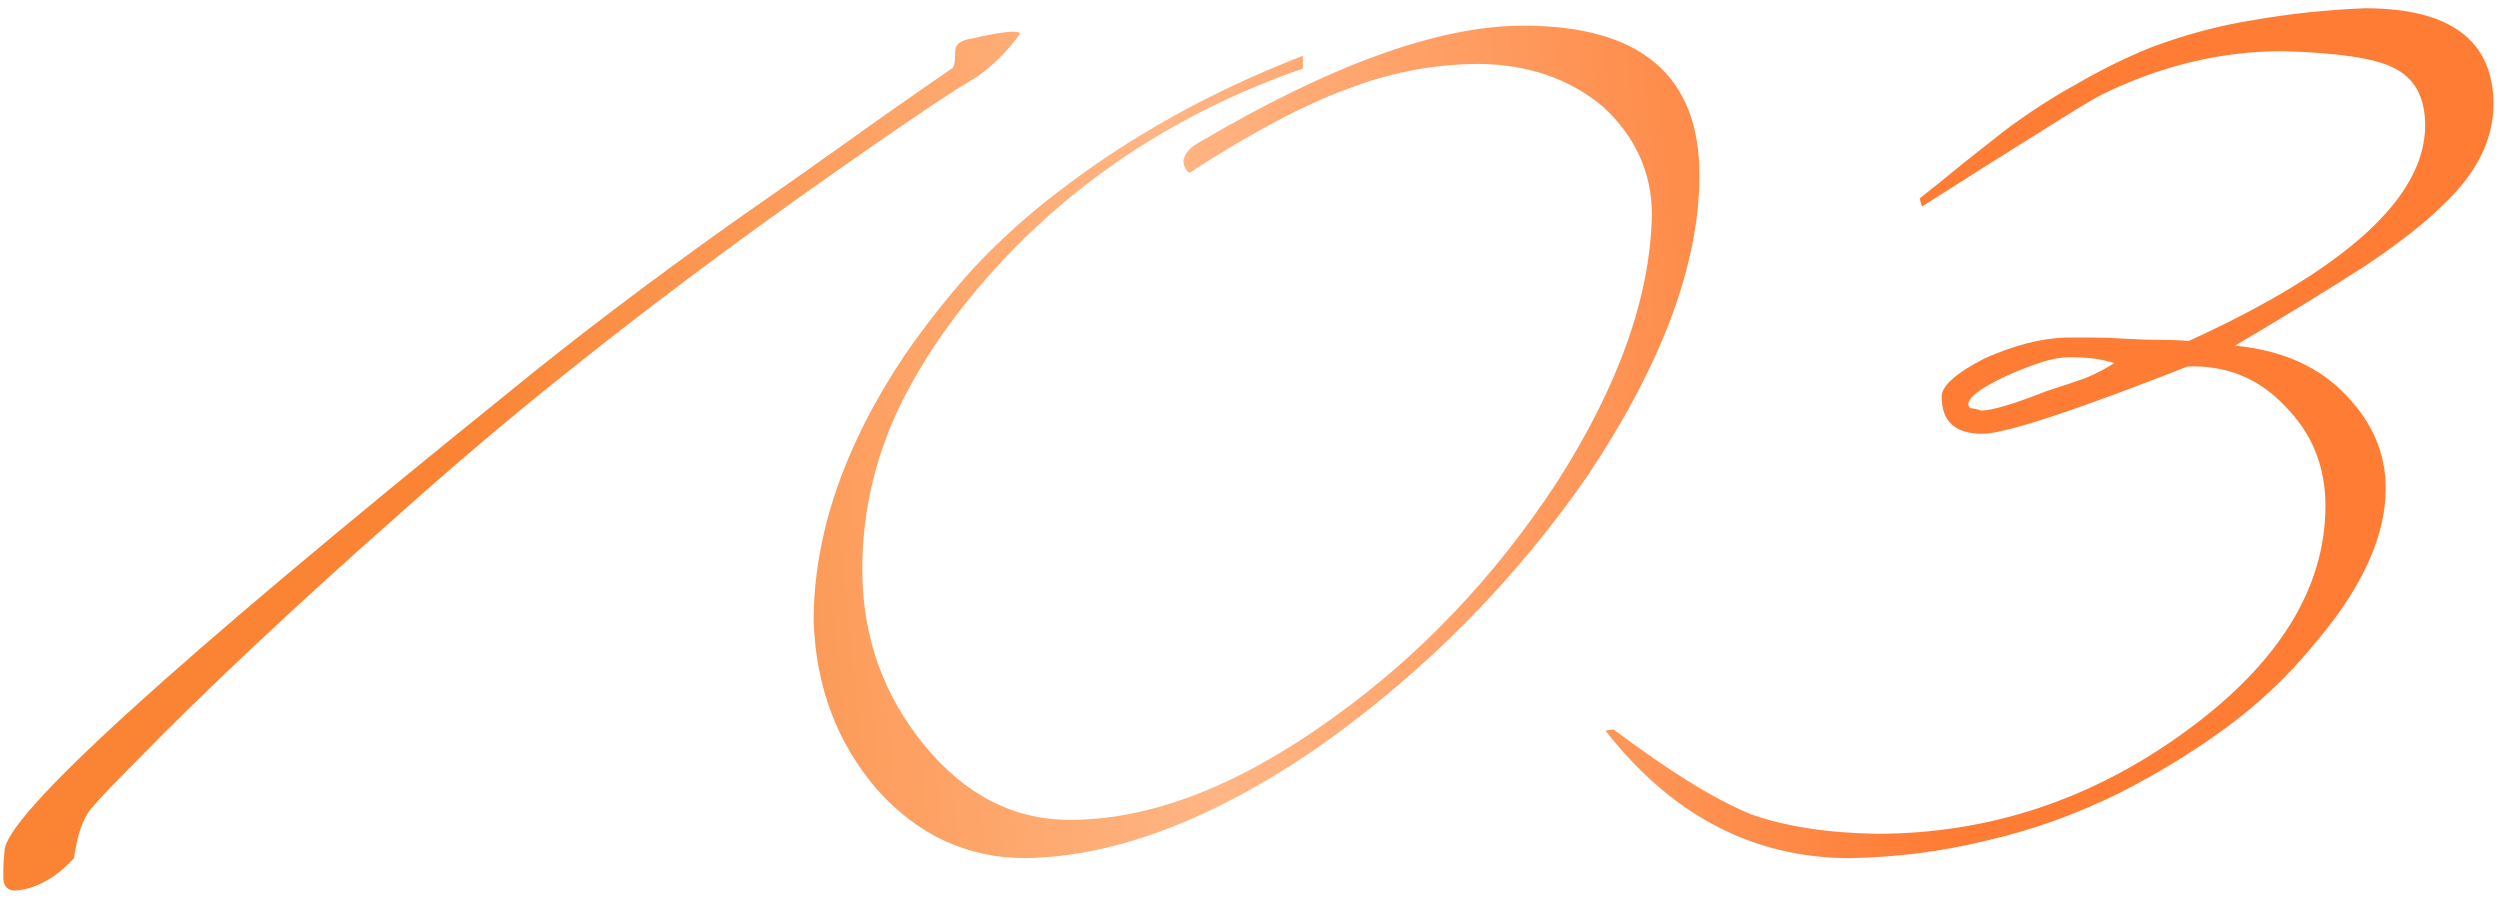 <?xml version="1.0" encoding="UTF-8"?> <svg xmlns="http://www.w3.org/2000/svg" width="138" height="50" viewBox="0 0 138 50" fill="none"> <path d="M56.312 1.864C55.629 2.803 54.84 3.592 53.944 4.232C53.603 4.445 53.219 4.68 52.792 4.936C52.408 5.192 51.981 5.469 51.512 5.768C47.16 8.712 43.085 11.592 39.288 14.408C35.491 17.224 31.907 20.019 28.536 22.792C26.36 24.584 24.035 26.589 21.56 28.808C19.085 30.984 16.44 33.395 13.624 36.04C11.192 38.344 9.272 40.221 7.864 41.672C6.456 43.08 5.517 44.061 5.048 44.616C4.579 45.171 4.259 46.088 4.088 47.368C3.533 47.965 3 48.392 2.488 48.648C1.976 48.947 1.421 49.117 0.824 49.16C0.44 49.16 0.227 48.947 0.184 48.52C0.184 48.435 0.184 48.264 0.184 48.008C0.184 47.752 0.205 47.411 0.248 46.984C0.248 45.064 9.507 36.637 28.024 21.704C31.779 18.632 36.003 15.432 40.696 12.104C42.659 10.739 44.6 9.373 46.52 8.008C48.483 6.6 50.488 5.192 52.536 3.784C52.664 3.741 52.728 3.421 52.728 2.824C52.728 2.44 53.048 2.205 53.688 2.12C55.352 1.736 56.227 1.651 56.312 1.864ZM93.808 9.672C93.808 14.579 91.739 20.125 87.6 26.312C83.632 32.029 78.789 36.936 73.072 41.032C67.141 45.171 61.659 47.283 56.624 47.368C53.381 47.368 50.629 46.088 48.368 43.528C46.192 40.968 45.04 37.896 44.912 34.312C44.912 29.533 46.576 24.648 49.904 19.656C51.141 17.864 52.443 16.221 53.808 14.728C55.216 13.235 56.731 11.869 58.352 10.632C62.32 7.56 66.843 5.043 71.92 3.08V3.784C64.923 6.216 59.099 10.077 54.448 15.368C52.144 18.013 50.416 20.659 49.264 23.304C48.155 25.907 47.6 28.616 47.6 31.432C47.6 35.101 48.731 38.323 50.992 41.096C53.253 43.869 55.941 45.256 59.056 45.256C63.536 45.256 68.379 43.379 73.584 39.624C78.405 36.168 82.523 31.837 85.936 26.632C89.349 21.299 91.099 16.371 91.184 11.848C91.184 9.544 90.288 7.56 88.496 5.896C86.661 4.36 84.4 3.571 81.712 3.528C79.237 3.528 76.827 3.976 74.48 4.872C72.091 5.725 69.147 7.283 65.648 9.544C65.435 9.373 65.328 9.139 65.328 8.84C65.413 8.456 65.691 8.136 66.16 7.88C73.456 3.571 79.429 1.416 84.08 1.416C90.565 1.416 93.808 4.168 93.808 9.672ZM137.644 5.704C137.644 7.709 136.705 9.587 134.828 11.336C133.847 12.317 132.396 13.448 130.476 14.728C128.556 15.965 126.188 17.416 123.372 19.08C126.017 19.336 128.087 20.275 129.58 21.896C130.988 23.389 131.692 25.075 131.692 26.952C131.692 29.64 130.348 32.541 127.66 35.656C126.295 37.32 124.716 38.813 122.924 40.136C121.132 41.459 119.148 42.675 116.972 43.784C114.54 44.979 112.087 45.853 109.612 46.408C107.18 47.005 104.684 47.325 102.124 47.368C96.791 47.368 92.289 45.021 88.62 40.328L89.068 40.264C90.604 41.416 91.991 42.376 93.228 43.144C94.465 43.912 95.596 44.509 96.62 44.936C98.54 45.619 100.865 45.981 103.596 46.024C109.783 46.024 115.457 44.147 120.62 40.392C125.783 36.637 128.364 32.477 128.364 27.912C128.364 25.736 127.617 23.901 126.124 22.408C124.673 20.872 122.881 20.147 120.748 20.232C114.433 22.707 110.657 23.944 109.42 23.944C107.927 23.944 107.18 23.261 107.18 21.896C107.18 21.299 107.969 20.595 109.548 19.784C111.169 19.059 112.663 18.675 114.028 18.632C114.497 18.632 114.988 18.632 115.5 18.632C116.055 18.632 116.652 18.653 117.292 18.696C118.017 18.739 118.657 18.76 119.212 18.76C119.809 18.76 120.343 18.781 120.812 18.824C129.516 14.856 133.868 10.888 133.868 6.92C133.868 5.341 133.271 4.275 132.076 3.72C131.052 3.208 129.025 2.909 125.996 2.824C122.583 2.824 119.233 3.635 115.948 5.256C115.393 5.555 114.305 6.216 112.684 7.24C111.105 8.221 108.908 9.608 106.092 11.4L105.964 10.952C106.732 10.355 107.5 9.736 108.268 9.096C109.079 8.456 109.889 7.816 110.7 7.176C112.023 6.195 113.345 5.341 114.668 4.616C115.991 3.848 117.335 3.187 118.7 2.632C120.62 1.907 122.54 1.395 124.46 1.096C126.423 0.755 128.449 0.541 130.54 0.456C135.233 0.456 137.601 2.205 137.644 5.704ZM116.716 20.04C116.289 19.912 115.884 19.827 115.5 19.784C115.116 19.741 114.689 19.72 114.22 19.72C113.793 19.72 113.303 19.805 112.748 19.976C112.193 20.147 111.532 20.403 110.764 20.744C109.399 21.384 108.695 21.896 108.652 22.28C108.652 22.408 108.695 22.493 108.78 22.536C108.908 22.536 109.1 22.579 109.356 22.664C109.953 22.664 111.169 22.301 113.004 21.576C113.815 21.32 114.519 21.085 115.116 20.872C115.713 20.616 116.247 20.339 116.716 20.04Z" fill="url(#paint0_linear_1_420)"></path> <defs> <linearGradient id="paint0_linear_1_420" x1="105.52" y1="24.258" x2="26.183" y2="32.192" gradientUnits="userSpaceOnUse"> <stop stop-color="#FE7C34"></stop> <stop offset="0.499" stop-color="#FFB685"></stop> <stop offset="1" stop-color="#FA8433"></stop> </linearGradient> </defs> </svg> 